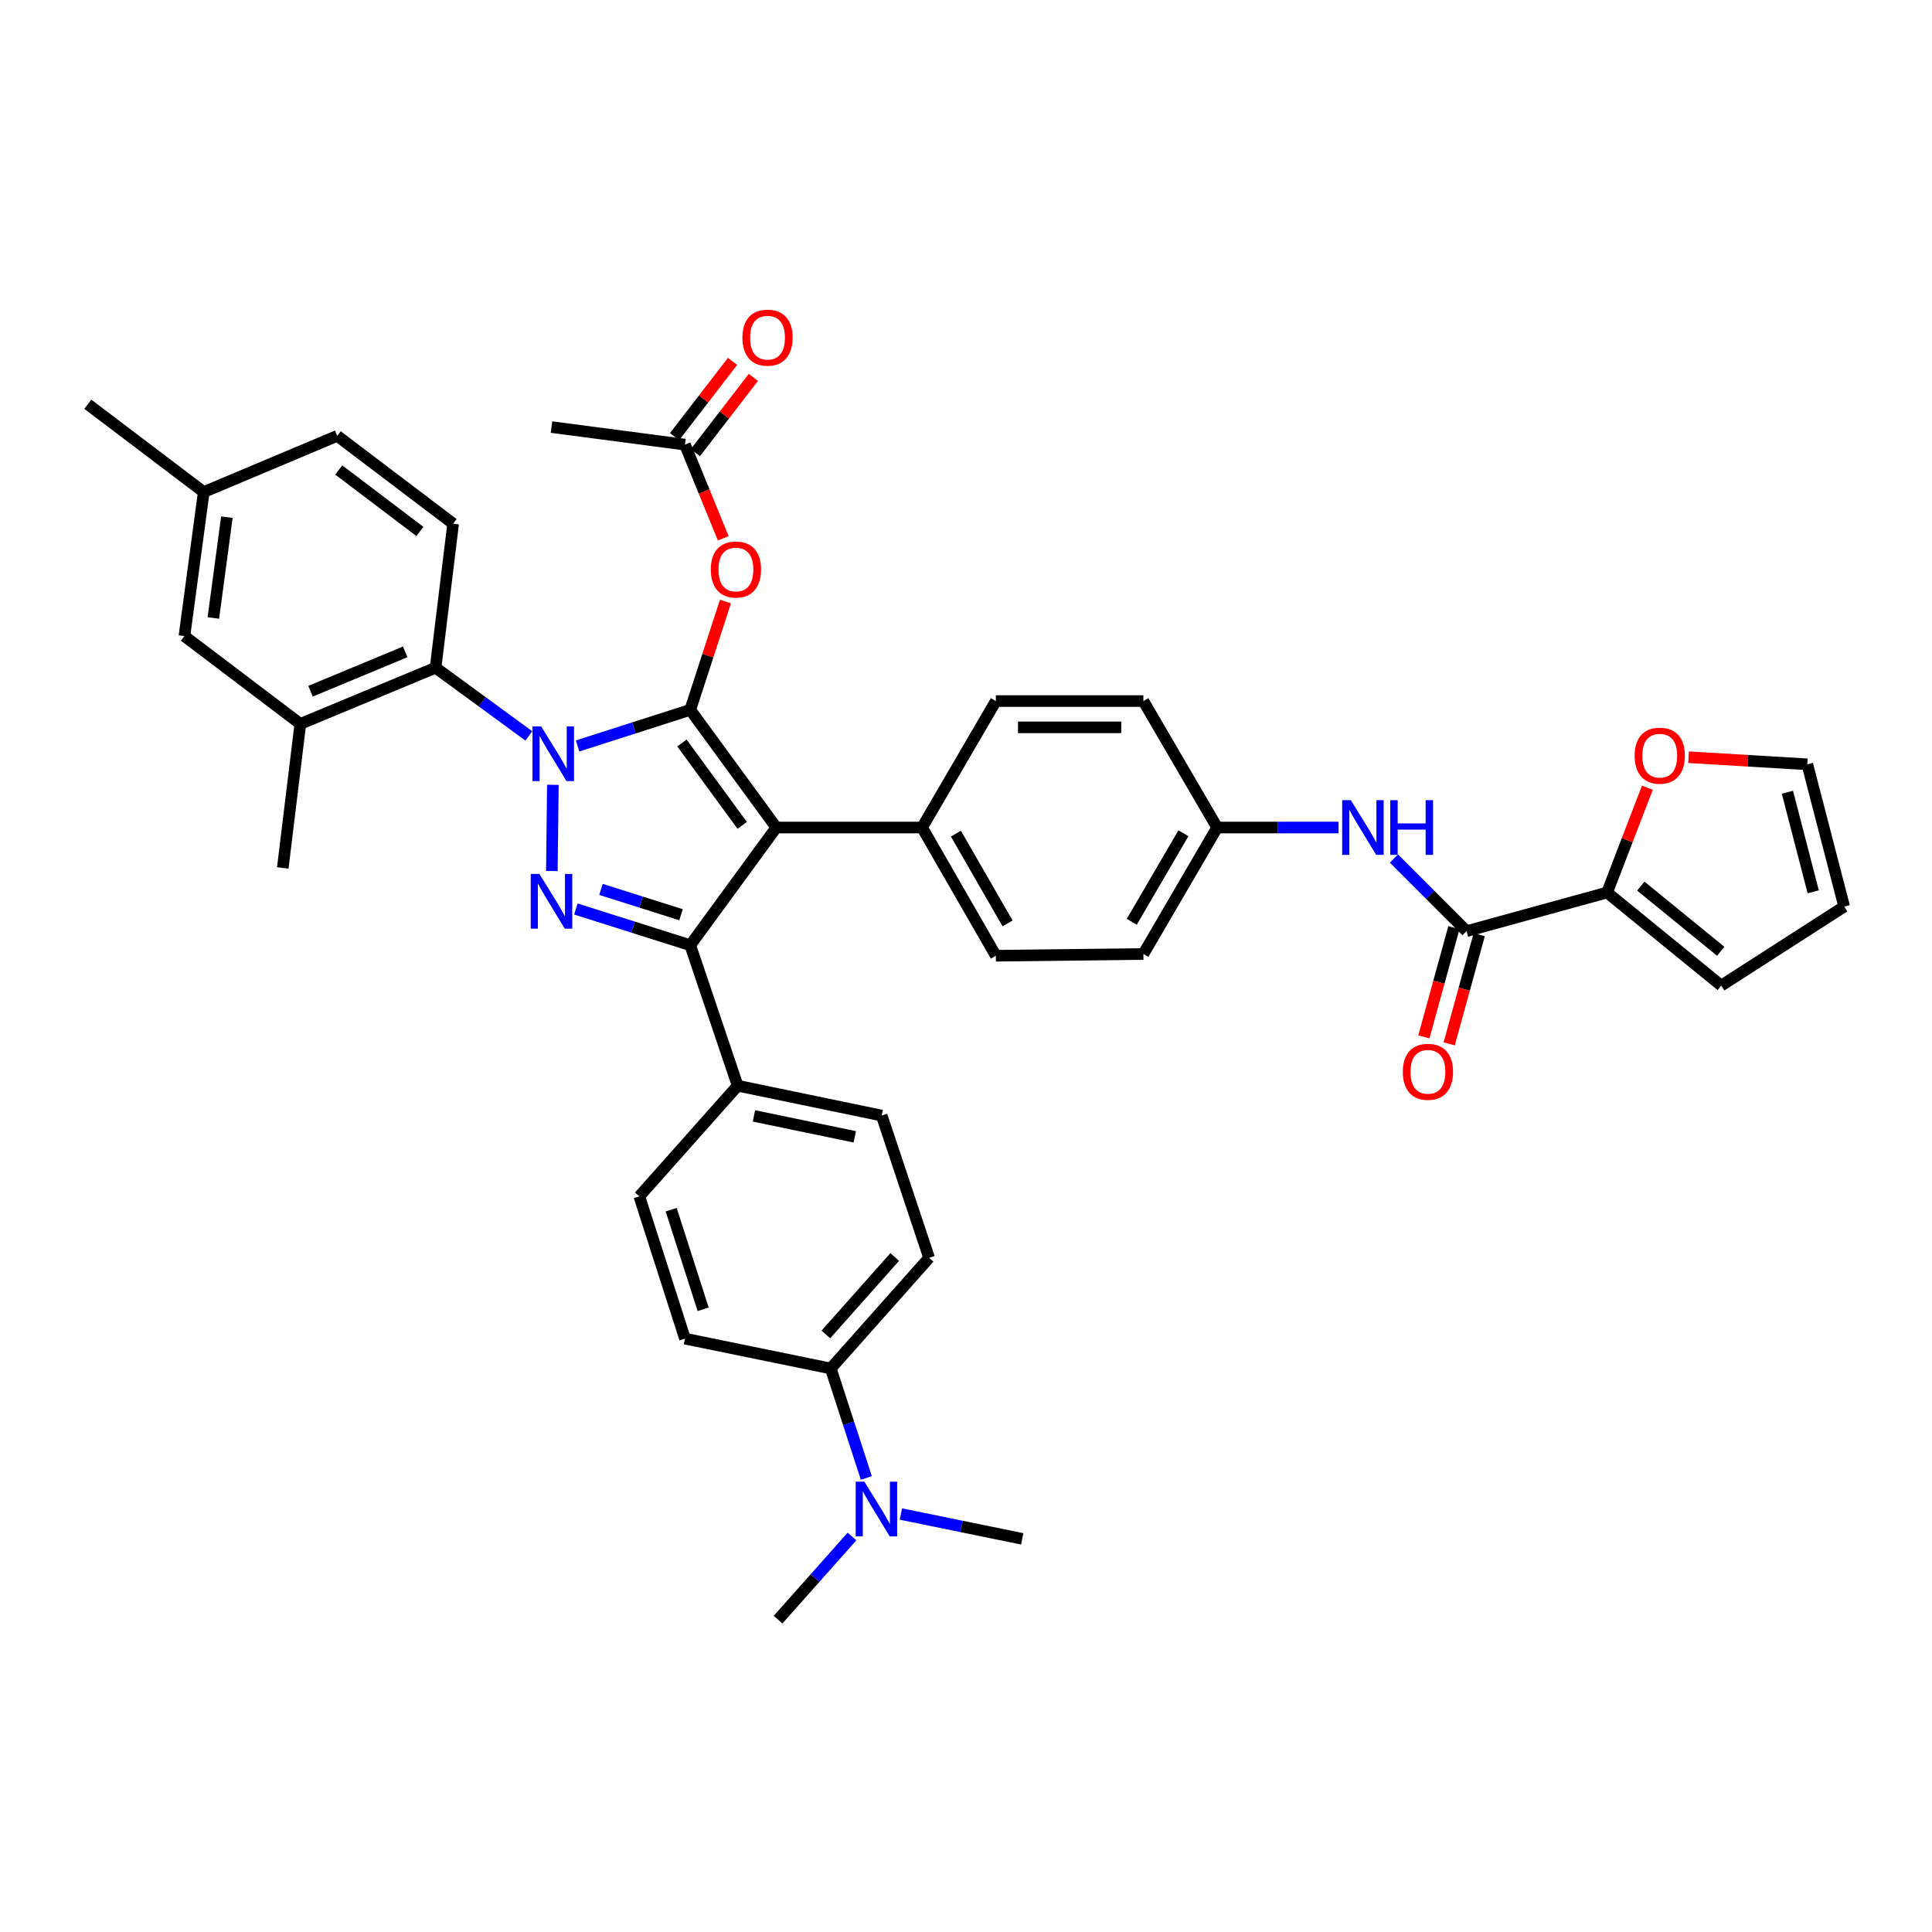 <?xml version='1.0' encoding='iso-8859-1'?>
<svg version='1.1' baseProfile='full'
              xmlns='http://www.w3.org/2000/svg'
                      xmlns:rdkit='http://www.rdkit.org/xml'
                      xmlns:xlink='http://www.w3.org/1999/xlink'
                  xml:space='preserve'
width='1000px' height='1000px' viewBox='0 0 1000 1000'>
<!-- END OF HEADER -->
<rect style='opacity:1.0;fill:#FFFFFF;stroke:none' width='1000' height='1000' x='0' y='0'> </rect>
<path class='bond-0' d='M 831.823,461.961 L 842.253,434.836' style='fill:none;fill-rule:evenodd;stroke:#000000;stroke-width:6px;stroke-linecap:butt;stroke-linejoin:miter;stroke-opacity:1' />
<path class='bond-0' d='M 842.253,434.836 L 852.683,407.712' style='fill:none;fill-rule:evenodd;stroke:#FF0000;stroke-width:6px;stroke-linecap:butt;stroke-linejoin:miter;stroke-opacity:1' />
<path class='bond-1' d='M 831.823,461.961 L 890.911,510.142' style='fill:none;fill-rule:evenodd;stroke:#000000;stroke-width:6px;stroke-linecap:butt;stroke-linejoin:miter;stroke-opacity:1' />
<path class='bond-1' d='M 849.278,458.651 L 890.639,492.378' style='fill:none;fill-rule:evenodd;stroke:#000000;stroke-width:6px;stroke-linecap:butt;stroke-linejoin:miter;stroke-opacity:1' />
<path class='bond-2' d='M 831.823,461.961 L 759.094,481.962' style='fill:none;fill-rule:evenodd;stroke:#000000;stroke-width:6px;stroke-linecap:butt;stroke-linejoin:miter;stroke-opacity:1' />
<path class='bond-3' d='M 721.51,444.383 L 740.302,463.172' style='fill:none;fill-rule:evenodd;stroke:#0000FF;stroke-width:6px;stroke-linecap:butt;stroke-linejoin:miter;stroke-opacity:1' />
<path class='bond-3' d='M 740.302,463.172 L 759.094,481.962' style='fill:none;fill-rule:evenodd;stroke:#000000;stroke-width:6px;stroke-linecap:butt;stroke-linejoin:miter;stroke-opacity:1' />
<path class='bond-4' d='M 692.826,428.327 L 661.415,428.327' style='fill:none;fill-rule:evenodd;stroke:#0000FF;stroke-width:6px;stroke-linecap:butt;stroke-linejoin:miter;stroke-opacity:1' />
<path class='bond-4' d='M 661.415,428.327 L 630.004,428.327' style='fill:none;fill-rule:evenodd;stroke:#000000;stroke-width:6px;stroke-linecap:butt;stroke-linejoin:miter;stroke-opacity:1' />
<path class='bond-5' d='M 752.539,480.159 L 744.767,508.421' style='fill:none;fill-rule:evenodd;stroke:#000000;stroke-width:6px;stroke-linecap:butt;stroke-linejoin:miter;stroke-opacity:1' />
<path class='bond-5' d='M 744.767,508.421 L 736.995,536.682' style='fill:none;fill-rule:evenodd;stroke:#FF0000;stroke-width:6px;stroke-linecap:butt;stroke-linejoin:miter;stroke-opacity:1' />
<path class='bond-5' d='M 765.648,483.764 L 757.876,512.026' style='fill:none;fill-rule:evenodd;stroke:#000000;stroke-width:6px;stroke-linecap:butt;stroke-linejoin:miter;stroke-opacity:1' />
<path class='bond-5' d='M 757.876,512.026 L 750.104,540.287' style='fill:none;fill-rule:evenodd;stroke:#FF0000;stroke-width:6px;stroke-linecap:butt;stroke-linejoin:miter;stroke-opacity:1' />
<path class='bond-6' d='M 874.002,391.94 L 904.73,393.77' style='fill:none;fill-rule:evenodd;stroke:#FF0000;stroke-width:6px;stroke-linecap:butt;stroke-linejoin:miter;stroke-opacity:1' />
<path class='bond-6' d='M 904.73,393.77 L 935.459,395.599' style='fill:none;fill-rule:evenodd;stroke:#000000;stroke-width:6px;stroke-linecap:butt;stroke-linejoin:miter;stroke-opacity:1' />
<path class='bond-7' d='M 285.454,221.055 L 354.542,230.141' style='fill:none;fill-rule:evenodd;stroke:#000000;stroke-width:6px;stroke-linecap:butt;stroke-linejoin:miter;stroke-opacity:1' />
<path class='bond-8' d='M 354.542,230.141 L 364.446,254.384' style='fill:none;fill-rule:evenodd;stroke:#000000;stroke-width:6px;stroke-linecap:butt;stroke-linejoin:miter;stroke-opacity:1' />
<path class='bond-8' d='M 364.446,254.384 L 374.349,278.627' style='fill:none;fill-rule:evenodd;stroke:#FF0000;stroke-width:6px;stroke-linecap:butt;stroke-linejoin:miter;stroke-opacity:1' />
<path class='bond-9' d='M 359.927,234.29 L 374.931,214.818' style='fill:none;fill-rule:evenodd;stroke:#000000;stroke-width:6px;stroke-linecap:butt;stroke-linejoin:miter;stroke-opacity:1' />
<path class='bond-9' d='M 374.931,214.818 L 389.934,195.346' style='fill:none;fill-rule:evenodd;stroke:#FF0000;stroke-width:6px;stroke-linecap:butt;stroke-linejoin:miter;stroke-opacity:1' />
<path class='bond-9' d='M 349.158,225.992 L 364.161,206.52' style='fill:none;fill-rule:evenodd;stroke:#000000;stroke-width:6px;stroke-linecap:butt;stroke-linejoin:miter;stroke-opacity:1' />
<path class='bond-9' d='M 364.161,206.52 L 379.164,187.048' style='fill:none;fill-rule:evenodd;stroke:#FF0000;stroke-width:6px;stroke-linecap:butt;stroke-linejoin:miter;stroke-opacity:1' />
<path class='bond-10' d='M 375.491,311.362 L 366.38,339.39' style='fill:none;fill-rule:evenodd;stroke:#FF0000;stroke-width:6px;stroke-linecap:butt;stroke-linejoin:miter;stroke-opacity:1' />
<path class='bond-10' d='M 366.38,339.39 L 357.269,367.419' style='fill:none;fill-rule:evenodd;stroke:#000000;stroke-width:6px;stroke-linecap:butt;stroke-linejoin:miter;stroke-opacity:1' />
<path class='bond-11' d='M 357.269,489.235 L 401.817,428.327' style='fill:none;fill-rule:evenodd;stroke:#000000;stroke-width:6px;stroke-linecap:butt;stroke-linejoin:miter;stroke-opacity:1' />
<path class='bond-12' d='M 357.269,489.235 L 327.673,479.869' style='fill:none;fill-rule:evenodd;stroke:#000000;stroke-width:6px;stroke-linecap:butt;stroke-linejoin:miter;stroke-opacity:1' />
<path class='bond-12' d='M 327.673,479.869 L 298.077,470.503' style='fill:none;fill-rule:evenodd;stroke:#0000FF;stroke-width:6px;stroke-linecap:butt;stroke-linejoin:miter;stroke-opacity:1' />
<path class='bond-12' d='M 352.492,473.463 L 331.775,466.907' style='fill:none;fill-rule:evenodd;stroke:#000000;stroke-width:6px;stroke-linecap:butt;stroke-linejoin:miter;stroke-opacity:1' />
<path class='bond-12' d='M 331.775,466.907 L 311.058,460.351' style='fill:none;fill-rule:evenodd;stroke:#0000FF;stroke-width:6px;stroke-linecap:butt;stroke-linejoin:miter;stroke-opacity:1' />
<path class='bond-13' d='M 357.269,489.235 L 381.817,561.964' style='fill:none;fill-rule:evenodd;stroke:#000000;stroke-width:6px;stroke-linecap:butt;stroke-linejoin:miter;stroke-opacity:1' />
<path class='bond-14' d='M 401.817,428.327 L 477.273,428.327' style='fill:none;fill-rule:evenodd;stroke:#000000;stroke-width:6px;stroke-linecap:butt;stroke-linejoin:miter;stroke-opacity:1' />
<path class='bond-15' d='M 401.817,428.327 L 357.269,367.419' style='fill:none;fill-rule:evenodd;stroke:#000000;stroke-width:6px;stroke-linecap:butt;stroke-linejoin:miter;stroke-opacity:1' />
<path class='bond-15' d='M 384.161,427.217 L 352.978,384.581' style='fill:none;fill-rule:evenodd;stroke:#000000;stroke-width:6px;stroke-linecap:butt;stroke-linejoin:miter;stroke-opacity:1' />
<path class='bond-16' d='M 357.269,367.419 L 328.116,376.763' style='fill:none;fill-rule:evenodd;stroke:#000000;stroke-width:6px;stroke-linecap:butt;stroke-linejoin:miter;stroke-opacity:1' />
<path class='bond-16' d='M 328.116,376.763 L 298.962,386.107' style='fill:none;fill-rule:evenodd;stroke:#0000FF;stroke-width:6px;stroke-linecap:butt;stroke-linejoin:miter;stroke-opacity:1' />
<path class='bond-17' d='M 286.17,406.215 L 285.64,450.84' style='fill:none;fill-rule:evenodd;stroke:#0000FF;stroke-width:6px;stroke-linecap:butt;stroke-linejoin:miter;stroke-opacity:1' />
<path class='bond-18' d='M 273.734,380.911 L 249.593,363.254' style='fill:none;fill-rule:evenodd;stroke:#0000FF;stroke-width:6px;stroke-linecap:butt;stroke-linejoin:miter;stroke-opacity:1' />
<path class='bond-18' d='M 249.593,363.254 L 225.452,345.598' style='fill:none;fill-rule:evenodd;stroke:#000000;stroke-width:6px;stroke-linecap:butt;stroke-linejoin:miter;stroke-opacity:1' />
<path class='bond-19' d='M 155.45,374.692 L 225.452,345.598' style='fill:none;fill-rule:evenodd;stroke:#000000;stroke-width:6px;stroke-linecap:butt;stroke-linejoin:miter;stroke-opacity:1' />
<path class='bond-19' d='M 160.733,357.774 L 209.734,337.408' style='fill:none;fill-rule:evenodd;stroke:#000000;stroke-width:6px;stroke-linecap:butt;stroke-linejoin:miter;stroke-opacity:1' />
<path class='bond-20' d='M 155.45,374.692 L 95.456,329.238' style='fill:none;fill-rule:evenodd;stroke:#000000;stroke-width:6px;stroke-linecap:butt;stroke-linejoin:miter;stroke-opacity:1' />
<path class='bond-21' d='M 155.45,374.692 L 146.364,449.234' style='fill:none;fill-rule:evenodd;stroke:#000000;stroke-width:6px;stroke-linecap:butt;stroke-linejoin:miter;stroke-opacity:1' />
<path class='bond-22' d='M 225.452,345.598 L 234.546,271.056' style='fill:none;fill-rule:evenodd;stroke:#000000;stroke-width:6px;stroke-linecap:butt;stroke-linejoin:miter;stroke-opacity:1' />
<path class='bond-23' d='M 95.456,329.238 L 105.456,254.689' style='fill:none;fill-rule:evenodd;stroke:#000000;stroke-width:6px;stroke-linecap:butt;stroke-linejoin:miter;stroke-opacity:1' />
<path class='bond-23' d='M 110.431,319.863 L 117.431,267.679' style='fill:none;fill-rule:evenodd;stroke:#000000;stroke-width:6px;stroke-linecap:butt;stroke-linejoin:miter;stroke-opacity:1' />
<path class='bond-24' d='M 448.415,764.985 L 439.206,736.656' style='fill:none;fill-rule:evenodd;stroke:#0000FF;stroke-width:6px;stroke-linecap:butt;stroke-linejoin:miter;stroke-opacity:1' />
<path class='bond-24' d='M 439.206,736.656 L 429.998,708.328' style='fill:none;fill-rule:evenodd;stroke:#000000;stroke-width:6px;stroke-linecap:butt;stroke-linejoin:miter;stroke-opacity:1' />
<path class='bond-25' d='M 440.983,795.293 L 421.853,816.813' style='fill:none;fill-rule:evenodd;stroke:#0000FF;stroke-width:6px;stroke-linecap:butt;stroke-linejoin:miter;stroke-opacity:1' />
<path class='bond-25' d='M 421.853,816.813 L 402.724,838.332' style='fill:none;fill-rule:evenodd;stroke:#000000;stroke-width:6px;stroke-linecap:butt;stroke-linejoin:miter;stroke-opacity:1' />
<path class='bond-26' d='M 466.305,783.651 L 497.7,790.08' style='fill:none;fill-rule:evenodd;stroke:#0000FF;stroke-width:6px;stroke-linecap:butt;stroke-linejoin:miter;stroke-opacity:1' />
<path class='bond-26' d='M 497.7,790.08 L 529.095,796.51' style='fill:none;fill-rule:evenodd;stroke:#000000;stroke-width:6px;stroke-linecap:butt;stroke-linejoin:miter;stroke-opacity:1' />
<path class='bond-27' d='M 630.004,428.327 L 591.815,493.782' style='fill:none;fill-rule:evenodd;stroke:#000000;stroke-width:6px;stroke-linecap:butt;stroke-linejoin:miter;stroke-opacity:1' />
<path class='bond-27' d='M 612.533,431.294 L 585.801,477.113' style='fill:none;fill-rule:evenodd;stroke:#000000;stroke-width:6px;stroke-linecap:butt;stroke-linejoin:miter;stroke-opacity:1' />
<path class='bond-28' d='M 630.004,428.327 L 591.815,362.872' style='fill:none;fill-rule:evenodd;stroke:#000000;stroke-width:6px;stroke-linecap:butt;stroke-linejoin:miter;stroke-opacity:1' />
<path class='bond-29' d='M 591.815,493.782 L 515.454,494.688' style='fill:none;fill-rule:evenodd;stroke:#000000;stroke-width:6px;stroke-linecap:butt;stroke-linejoin:miter;stroke-opacity:1' />
<path class='bond-30' d='M 591.815,362.872 L 515.454,362.872' style='fill:none;fill-rule:evenodd;stroke:#000000;stroke-width:6px;stroke-linecap:butt;stroke-linejoin:miter;stroke-opacity:1' />
<path class='bond-30' d='M 580.361,376.467 L 526.908,376.467' style='fill:none;fill-rule:evenodd;stroke:#000000;stroke-width:6px;stroke-linecap:butt;stroke-linejoin:miter;stroke-opacity:1' />
<path class='bond-31' d='M 477.273,428.327 L 515.454,362.872' style='fill:none;fill-rule:evenodd;stroke:#000000;stroke-width:6px;stroke-linecap:butt;stroke-linejoin:miter;stroke-opacity:1' />
<path class='bond-32' d='M 477.273,428.327 L 515.454,494.688' style='fill:none;fill-rule:evenodd;stroke:#000000;stroke-width:6px;stroke-linecap:butt;stroke-linejoin:miter;stroke-opacity:1' />
<path class='bond-32' d='M 494.784,431.501 L 521.511,477.954' style='fill:none;fill-rule:evenodd;stroke:#000000;stroke-width:6px;stroke-linecap:butt;stroke-linejoin:miter;stroke-opacity:1' />
<path class='bond-33' d='M 429.998,708.328 L 480.906,651.053' style='fill:none;fill-rule:evenodd;stroke:#000000;stroke-width:6px;stroke-linecap:butt;stroke-linejoin:miter;stroke-opacity:1' />
<path class='bond-33' d='M 427.472,690.705 L 463.108,650.612' style='fill:none;fill-rule:evenodd;stroke:#000000;stroke-width:6px;stroke-linecap:butt;stroke-linejoin:miter;stroke-opacity:1' />
<path class='bond-34' d='M 429.998,708.328 L 354.542,692.874' style='fill:none;fill-rule:evenodd;stroke:#000000;stroke-width:6px;stroke-linecap:butt;stroke-linejoin:miter;stroke-opacity:1' />
<path class='bond-35' d='M 330.909,619.239 L 354.542,692.874' style='fill:none;fill-rule:evenodd;stroke:#000000;stroke-width:6px;stroke-linecap:butt;stroke-linejoin:miter;stroke-opacity:1' />
<path class='bond-35' d='M 347.399,626.13 L 363.943,677.674' style='fill:none;fill-rule:evenodd;stroke:#000000;stroke-width:6px;stroke-linecap:butt;stroke-linejoin:miter;stroke-opacity:1' />
<path class='bond-36' d='M 330.909,619.239 L 381.817,561.964' style='fill:none;fill-rule:evenodd;stroke:#000000;stroke-width:6px;stroke-linecap:butt;stroke-linejoin:miter;stroke-opacity:1' />
<path class='bond-37' d='M 480.906,651.053 L 456.366,577.418' style='fill:none;fill-rule:evenodd;stroke:#000000;stroke-width:6px;stroke-linecap:butt;stroke-linejoin:miter;stroke-opacity:1' />
<path class='bond-38' d='M 456.366,577.418 L 381.817,561.964' style='fill:none;fill-rule:evenodd;stroke:#000000;stroke-width:6px;stroke-linecap:butt;stroke-linejoin:miter;stroke-opacity:1' />
<path class='bond-38' d='M 442.424,588.412 L 390.239,577.595' style='fill:none;fill-rule:evenodd;stroke:#000000;stroke-width:6px;stroke-linecap:butt;stroke-linejoin:miter;stroke-opacity:1' />
<path class='bond-39' d='M 234.546,271.056 L 174.545,225.602' style='fill:none;fill-rule:evenodd;stroke:#000000;stroke-width:6px;stroke-linecap:butt;stroke-linejoin:miter;stroke-opacity:1' />
<path class='bond-39' d='M 217.336,275.075 L 175.335,243.257' style='fill:none;fill-rule:evenodd;stroke:#000000;stroke-width:6px;stroke-linecap:butt;stroke-linejoin:miter;stroke-opacity:1' />
<path class='bond-40' d='M 105.456,254.689 L 174.545,225.602' style='fill:none;fill-rule:evenodd;stroke:#000000;stroke-width:6px;stroke-linecap:butt;stroke-linejoin:miter;stroke-opacity:1' />
<path class='bond-41' d='M 105.456,254.689 L 45.455,209.234' style='fill:none;fill-rule:evenodd;stroke:#000000;stroke-width:6px;stroke-linecap:butt;stroke-linejoin:miter;stroke-opacity:1' />
<path class='bond-42' d='M 890.911,510.142 L 954.545,469.235' style='fill:none;fill-rule:evenodd;stroke:#000000;stroke-width:6px;stroke-linecap:butt;stroke-linejoin:miter;stroke-opacity:1' />
<path class='bond-43' d='M 935.459,395.599 L 954.545,469.235' style='fill:none;fill-rule:evenodd;stroke:#000000;stroke-width:6px;stroke-linecap:butt;stroke-linejoin:miter;stroke-opacity:1' />
<path class='bond-43' d='M 925.161,410.056 L 938.522,461.601' style='fill:none;fill-rule:evenodd;stroke:#000000;stroke-width:6px;stroke-linecap:butt;stroke-linejoin:miter;stroke-opacity:1' />
<path  class='atom-1' d='M 699.192 414.167
L 708.472 429.167
Q 709.392 430.647, 710.872 433.327
Q 712.352 436.007, 712.432 436.167
L 712.432 414.167
L 716.192 414.167
L 716.192 442.487
L 712.312 442.487
L 702.352 426.087
Q 701.192 424.167, 699.952 421.967
Q 698.752 419.767, 698.392 419.087
L 698.392 442.487
L 694.712 442.487
L 694.712 414.167
L 699.192 414.167
' fill='#0000FF'/>
<path  class='atom-1' d='M 719.592 414.167
L 723.432 414.167
L 723.432 426.207
L 737.912 426.207
L 737.912 414.167
L 741.752 414.167
L 741.752 442.487
L 737.912 442.487
L 737.912 429.407
L 723.432 429.407
L 723.432 442.487
L 719.592 442.487
L 719.592 414.167
' fill='#0000FF'/>
<path  class='atom-3' d='M 726.093 554.77
Q 726.093 547.97, 729.453 544.17
Q 732.813 540.37, 739.093 540.37
Q 745.373 540.37, 748.733 544.17
Q 752.093 547.97, 752.093 554.77
Q 752.093 561.65, 748.693 565.57
Q 745.293 569.45, 739.093 569.45
Q 732.853 569.45, 729.453 565.57
Q 726.093 561.69, 726.093 554.77
M 739.093 566.25
Q 743.413 566.25, 745.733 563.37
Q 748.093 560.45, 748.093 554.77
Q 748.093 549.21, 745.733 546.41
Q 743.413 543.57, 739.093 543.57
Q 734.773 543.57, 732.413 546.37
Q 730.093 549.17, 730.093 554.77
Q 730.093 560.49, 732.413 563.37
Q 734.773 566.25, 739.093 566.25
' fill='#FF0000'/>
<path  class='atom-4' d='M 846.089 391.132
Q 846.089 384.332, 849.449 380.532
Q 852.809 376.732, 859.089 376.732
Q 865.369 376.732, 868.729 380.532
Q 872.089 384.332, 872.089 391.132
Q 872.089 398.012, 868.689 401.932
Q 865.289 405.812, 859.089 405.812
Q 852.849 405.812, 849.449 401.932
Q 846.089 398.052, 846.089 391.132
M 859.089 402.612
Q 863.409 402.612, 865.729 399.732
Q 868.089 396.812, 868.089 391.132
Q 868.089 385.572, 865.729 382.772
Q 863.409 379.932, 859.089 379.932
Q 854.769 379.932, 852.409 382.732
Q 850.089 385.532, 850.089 391.132
Q 850.089 396.852, 852.409 399.732
Q 854.769 402.612, 859.089 402.612
' fill='#FF0000'/>
<path  class='atom-7' d='M 367.91 294.77
Q 367.91 287.97, 371.27 284.17
Q 374.63 280.37, 380.91 280.37
Q 387.19 280.37, 390.55 284.17
Q 393.91 287.97, 393.91 294.77
Q 393.91 301.65, 390.51 305.57
Q 387.11 309.45, 380.91 309.45
Q 374.67 309.45, 371.27 305.57
Q 367.91 301.69, 367.91 294.77
M 380.91 306.25
Q 385.23 306.25, 387.55 303.37
Q 389.91 300.45, 389.91 294.77
Q 389.91 289.21, 387.55 286.41
Q 385.23 283.57, 380.91 283.57
Q 376.59 283.57, 374.23 286.37
Q 371.91 289.17, 371.91 294.77
Q 371.91 300.49, 374.23 303.37
Q 376.59 306.25, 380.91 306.25
' fill='#FF0000'/>
<path  class='atom-8' d='M 384.27 174.766
Q 384.27 167.966, 387.63 164.166
Q 390.99 160.366, 397.27 160.366
Q 403.55 160.366, 406.91 164.166
Q 410.27 167.966, 410.27 174.766
Q 410.27 181.646, 406.87 185.566
Q 403.47 189.446, 397.27 189.446
Q 391.03 189.446, 387.63 185.566
Q 384.27 181.686, 384.27 174.766
M 397.27 186.246
Q 401.59 186.246, 403.91 183.366
Q 406.27 180.446, 406.27 174.766
Q 406.27 169.206, 403.91 166.406
Q 401.59 163.566, 397.27 163.566
Q 392.95 163.566, 390.59 166.366
Q 388.27 169.166, 388.27 174.766
Q 388.27 180.486, 390.59 183.366
Q 392.95 186.246, 397.27 186.246
' fill='#FF0000'/>
<path  class='atom-12' d='M 280.101 375.986
L 289.381 390.986
Q 290.301 392.466, 291.781 395.146
Q 293.261 397.826, 293.341 397.986
L 293.341 375.986
L 297.101 375.986
L 297.101 404.306
L 293.221 404.306
L 283.261 387.906
Q 282.101 385.986, 280.861 383.786
Q 279.661 381.586, 279.301 380.906
L 279.301 404.306
L 275.621 404.306
L 275.621 375.986
L 280.101 375.986
' fill='#0000FF'/>
<path  class='atom-13' d='M 279.194 452.348
L 288.474 467.348
Q 289.394 468.828, 290.874 471.508
Q 292.354 474.188, 292.434 474.348
L 292.434 452.348
L 296.194 452.348
L 296.194 480.668
L 292.314 480.668
L 282.354 464.268
Q 281.194 462.348, 279.954 460.148
Q 278.754 457.948, 278.394 457.268
L 278.394 480.668
L 274.714 480.668
L 274.714 452.348
L 279.194 452.348
' fill='#0000FF'/>
<path  class='atom-17' d='M 447.379 766.897
L 456.659 781.897
Q 457.579 783.377, 459.059 786.057
Q 460.539 788.737, 460.619 788.897
L 460.619 766.897
L 464.379 766.897
L 464.379 795.217
L 460.499 795.217
L 450.539 778.817
Q 449.379 776.897, 448.139 774.697
Q 446.939 772.497, 446.579 771.817
L 446.579 795.217
L 442.899 795.217
L 442.899 766.897
L 447.379 766.897
' fill='#0000FF'/>
</svg>
